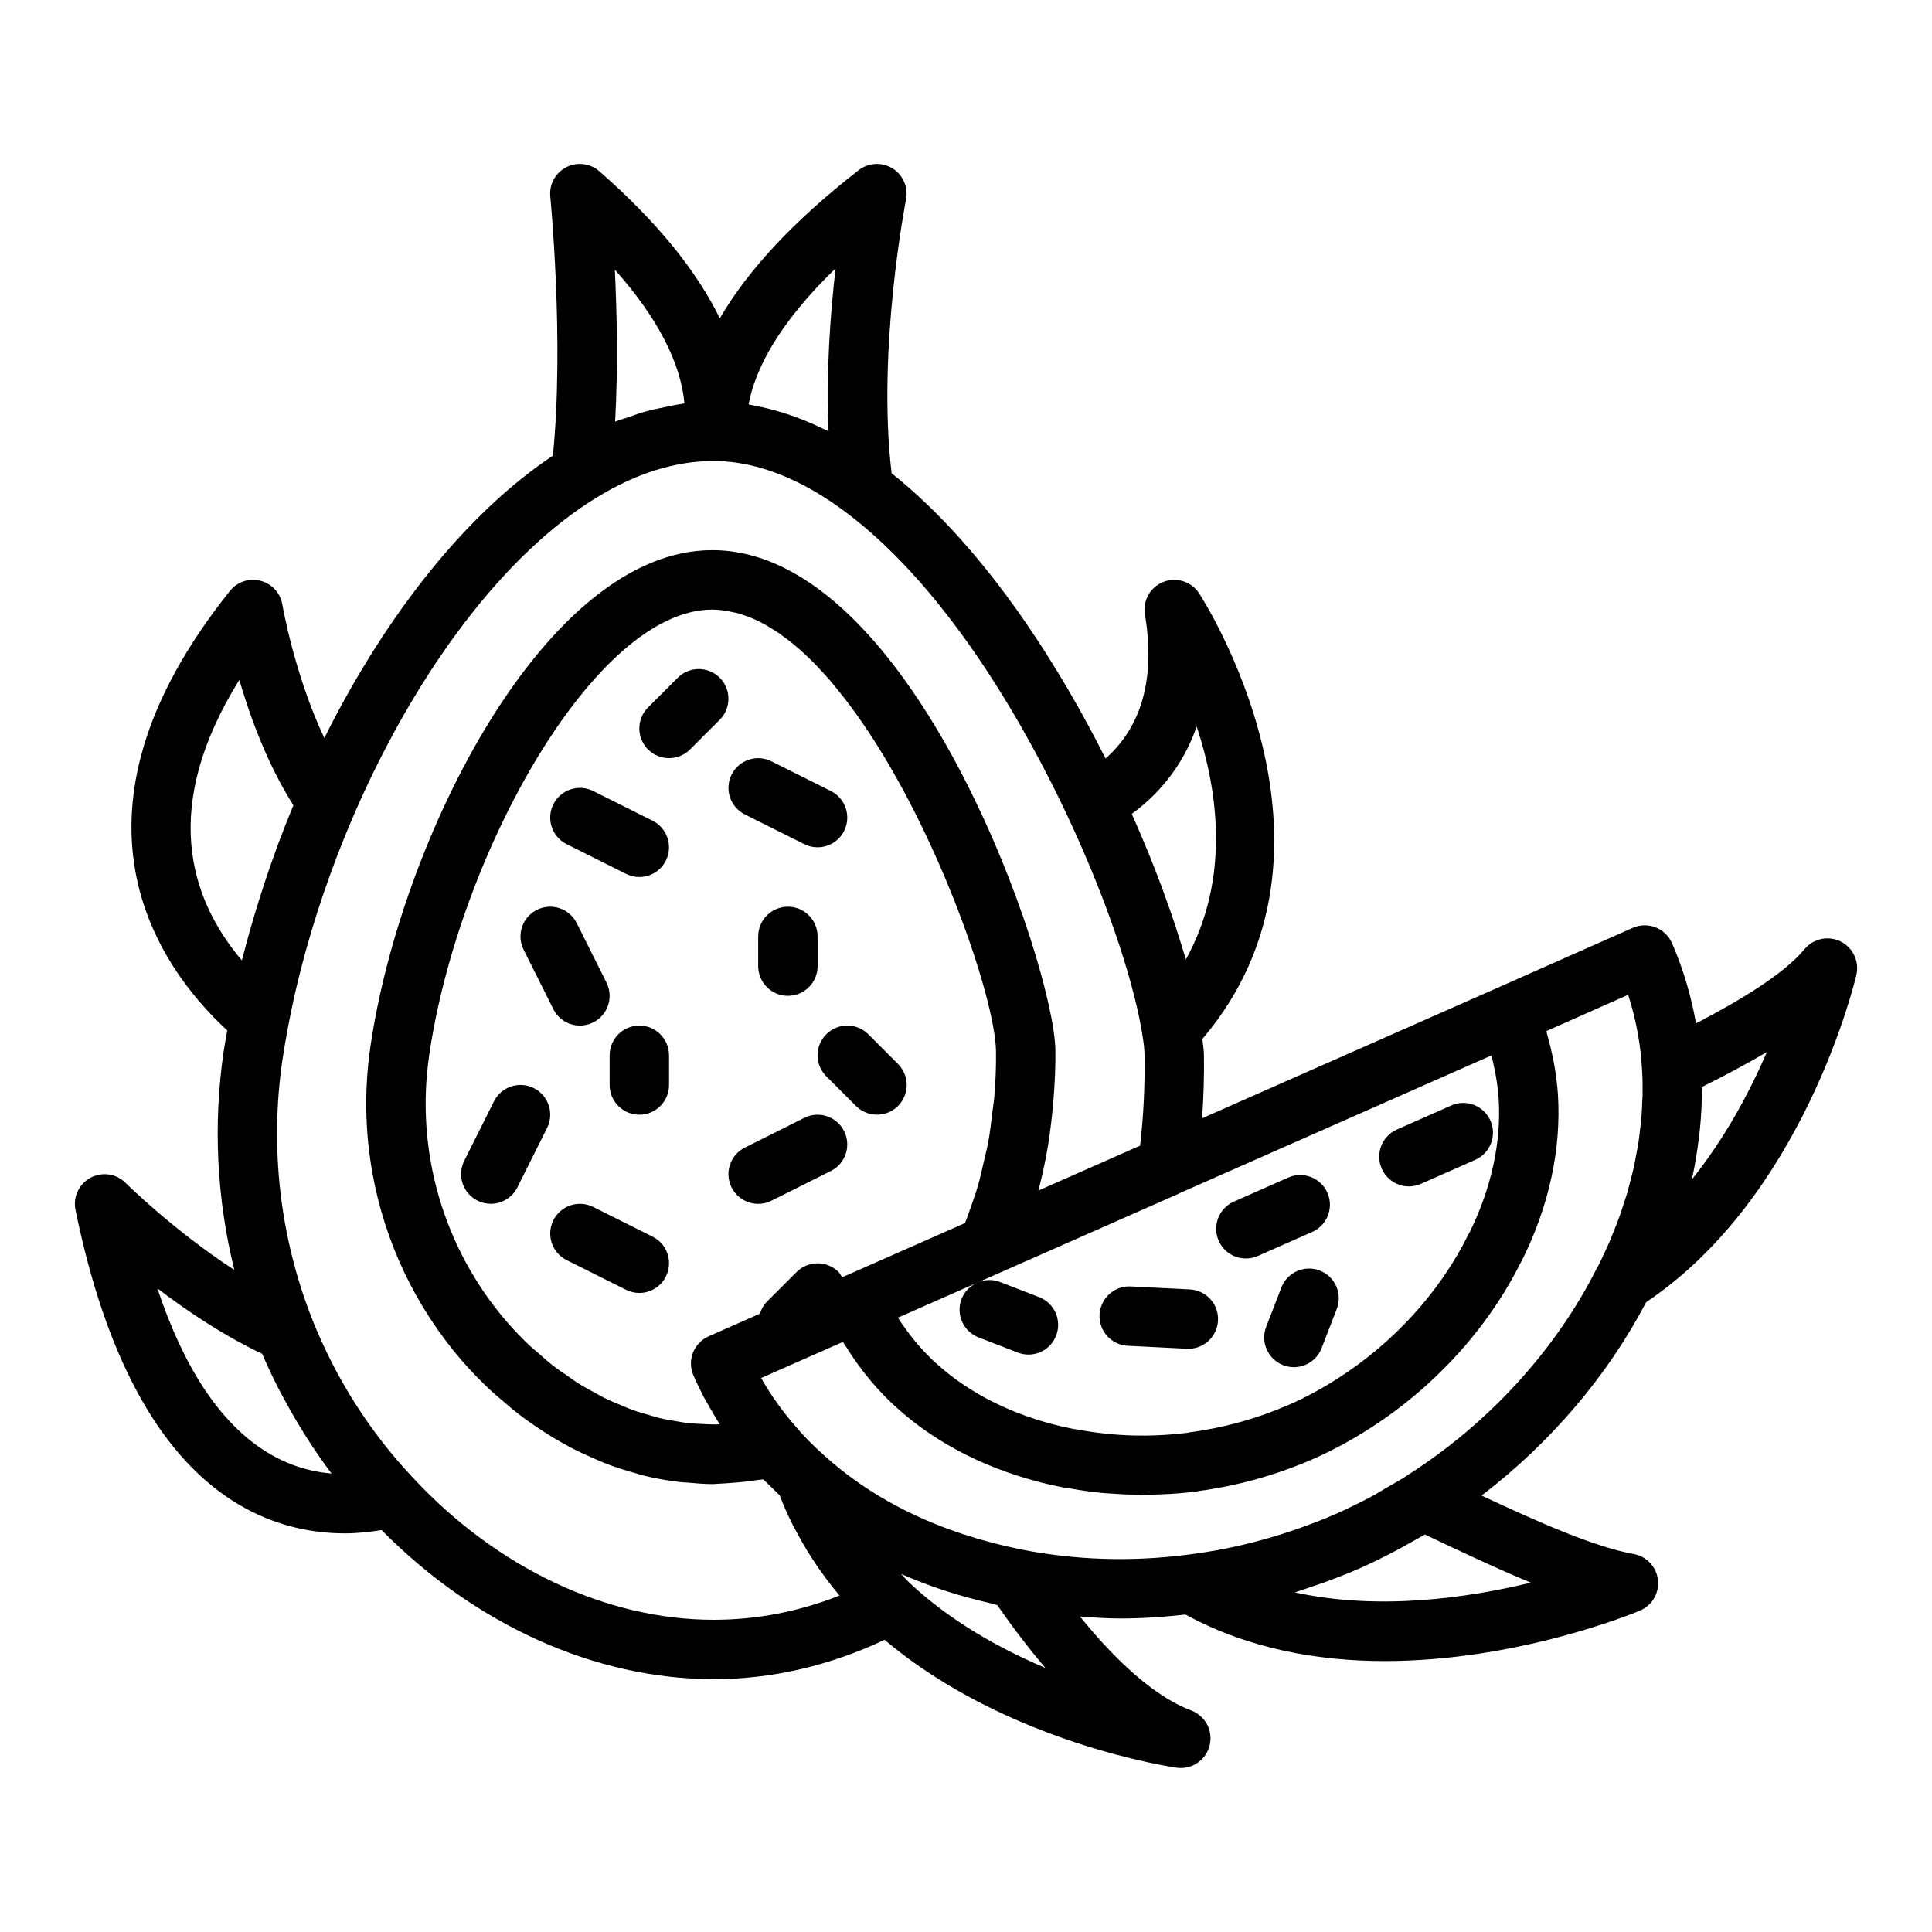 <?xml version="1.0" encoding="UTF-8"?>
<!-- Uploaded to: ICON Repo, www.iconrepo.com, Generator: ICON Repo Mixer Tools -->
<svg fill="#000000" width="800px" height="800px" version="1.1" viewBox="144 144 512 512" xmlns="http://www.w3.org/2000/svg">
 <g>
  <path d="m341.4 359.84 15.742 7.871c1.129 0.566 2.332 0.832 3.512 0.832 2.891 0 5.668-1.59 7.051-4.352 1.945-3.891 0.367-8.617-3.519-10.562l-15.742-7.871c-3.902-1.957-8.617-0.363-10.562 3.519-1.945 3.891-0.371 8.617 3.519 10.562z"/>
  <path d="m352.8 384.29c-4.348 0-7.871 3.523-7.871 7.871v7.871c0 4.348 3.523 7.871 7.871 7.871s7.871-3.523 7.871-7.871v-7.871c0-4.344-3.523-7.871-7.871-7.871z"/>
  <path d="m362.97 429.22 7.871 7.875c1.539 1.539 3.555 2.305 5.57 2.305 2.016 0 4.027-0.77 5.566-2.301 3.074-3.074 3.074-8.059 0.004-11.137l-7.871-7.875c-3.074-3.074-8.059-3.07-11.137-0.004-3.074 3.078-3.074 8.062-0.004 11.137z"/>
  <path d="m344.93 463.03c1.18 0 2.383-0.266 3.512-0.832l15.742-7.871c3.891-1.945 5.465-6.672 3.519-10.562-1.941-3.887-6.656-5.473-10.562-3.519l-15.742 7.871c-3.891 1.945-5.465 6.672-3.519 10.562 1.379 2.758 4.16 4.352 7.051 4.352z"/>
  <path d="m285.46 432.36c-3.894-1.953-8.617-0.359-10.562 3.519l-7.871 15.746c-1.945 3.891-0.363 8.617 3.519 10.562 1.129 0.566 2.332 0.832 3.512 0.832 2.891 0 5.668-1.594 7.051-4.352l7.871-15.746c1.945-3.887 0.367-8.617-3.519-10.562z"/>
  <path d="m294.16 367.71 15.742 7.875c1.129 0.566 2.328 0.832 3.512 0.832 2.887 0 5.668-1.59 7.051-4.352 1.945-3.887 0.367-8.617-3.519-10.562l-15.742-7.875c-3.883-1.941-8.613-0.367-10.562 3.519-1.945 3.887-0.371 8.617 3.519 10.562z"/>
  <path d="m290.64 411.43c1.379 2.762 4.16 4.352 7.051 4.352 1.18 0 2.383-0.266 3.512-0.832 3.891-1.945 5.465-6.672 3.519-10.562l-7.875-15.746c-1.945-3.887-6.668-5.465-10.562-3.519-3.891 1.945-5.465 6.672-3.519 10.562z"/>
  <path d="m313.43 415.79c-4.348 0-7.871 3.523-7.871 7.871v7.875c0 4.348 3.523 7.871 7.871 7.871 4.348 0 7.871-3.523 7.871-7.871v-7.875c0-4.344-3.523-7.871-7.871-7.871z"/>
  <path d="m316.95 471.73-15.742-7.871c-3.906-1.945-8.621-0.367-10.562 3.519-1.945 3.891-0.367 8.617 3.519 10.562l15.742 7.871c1.129 0.566 2.332 0.832 3.512 0.832 2.891 0 5.668-1.59 7.051-4.352 1.945-3.887 0.371-8.617-3.519-10.562z"/>
  <path d="m334.74 323.61c-3.074-3.074-8.055-3.074-11.133 0l-7.871 7.871c-3.074 3.074-3.074 8.055 0 11.133 1.539 1.539 3.551 2.305 5.566 2.305 2.016 0 4.027-0.77 5.566-2.305l7.871-7.871c3.074-3.078 3.074-8.059 0-11.133z"/>
  <path d="m631.78 393.5c-3.273-1.625-7.227-0.766-9.559 2.035-5.551 6.707-17.547 13.832-28.754 19.668-1.305-7.305-3.383-14.438-6.383-21.273-0.84-1.918-2.41-3.422-4.363-4.176-1.949-0.758-4.125-0.703-6.035 0.141l-36.043 15.977-78.074 34.484c0.379-5.543 0.574-11.125 0.488-16.727 0-1.281-0.273-2.84-0.426-4.277 43.156-50.664-0.445-117.5-0.898-118.18-2.055-3.09-6-4.32-9.445-2.953-3.453 1.363-5.481 4.949-4.871 8.613 3.312 19.883-2.773 31.434-10.434 38.184-11.207-22.289-30.758-54.938-56.695-75.594-3.945-32.797 3.734-72.152 3.812-72.559 0.641-3.223-0.785-6.508-3.582-8.234-2.789-1.734-6.371-1.543-8.969 0.48-17.18 13.352-29.344 26.461-36.789 39.246-6.195-12.676-16.746-25.688-31.918-38.961-2.43-2.129-5.918-2.551-8.785-1.074-2.871 1.48-4.547 4.562-4.227 7.781 0.039 0.395 3.731 38.488 0.691 68.656-22.402 14.895-43.902 41.445-60.574 74.832-7.91-16.758-11.074-35.121-11.113-35.352-0.512-3.062-2.773-5.543-5.781-6.324-3.019-0.805-6.191 0.273-8.129 2.699-47.582 59.477-19.039 99.52-0.703 116.47-0.316 1.824-0.668 3.66-0.938 5.457-2.852 19.414-1.855 39.137 2.816 58.008-16.094-10.457-28.656-22.91-28.82-23.074-2.457-2.453-6.227-3.004-9.297-1.359-3.055 1.648-4.68 5.106-3.977 8.508 7.844 38.383 21.781 64.273 41.418 76.949 9.02 5.828 19.211 8.781 30.004 8.781 3.184 0 6.43-0.355 9.699-0.871 24.77 25.09 56.555 39.516 87.969 39.516 15.688 0 30.887-3.633 45.348-10.43 32.531 27.555 76.973 33.836 77.438 33.898 0.352 0.047 0.703 0.07 1.051 0.07 3.559 0 6.738-2.414 7.625-5.953 0.977-3.883-1.113-7.875-4.863-9.285-8.875-3.336-18.918-11.848-29.488-24.902 3.527 0.246 7.051 0.516 10.602 0.516 5.769 0 11.562-0.387 17.359-1.039 16.781 9.16 35.34 12.324 52.789 12.324 35.16 0 65.723-12.562 67.641-13.363 3.219-1.348 5.164-4.66 4.781-8.125-0.383-3.469-3.004-6.269-6.441-6.883-10.277-1.836-25.086-8.355-40.301-15.488 18.195-13.922 33.387-31.684 43.609-51.242 41.531-27.859 55.156-84.34 55.719-86.766 0.816-3.547-0.91-7.207-4.184-8.828zm-98.332 77.102c-0.137 0.227-0.27 0.457-0.387 0.695-7.453 15.059-19.73 28.562-34.594 38.039-4.117 2.652-8.418 4.973-12.738 6.883-8.508 3.711-17.406 6.184-26.445 7.359-0.195 0.027-0.492 0.086-0.762 0.145-0.016 0-0.031 0.004-0.051 0.004-9.73 1.188-19.211 0.918-28.938-0.887-0.516-0.051-1.035-0.145-1.758-0.305l-2.242-0.477c-13.188-3.035-24.727-8.816-33.504-16.828-1.07-0.934-2.059-1.934-3.113-3.059-2.055-2.148-3.863-4.465-5.535-6.856-0.281-0.402-0.578-0.797-0.848-1.203-0.199-0.301-0.332-0.633-0.523-0.938l20.816-9.184c-1.766 0.832-3.242 2.285-4.004 4.25-1.566 4.051 0.445 8.613 4.5 10.184l10.387 4.019c0.934 0.359 1.895 0.535 2.84 0.535 3.156 0 6.133-1.914 7.34-5.035 1.566-4.051-0.445-8.613-4.5-10.184l-10.387-4.019c-1.957-0.762-4.023-0.648-5.828 0.098l5.969-2.633 0.004-0.004h0.004l47.395-20.938c0.074-0.031 0.133-0.09 0.207-0.125l82.406-36.402c0.098 0.363 0.266 0.691 0.359 1.055 0.117 0.469 0.207 0.953 0.312 1.43 0.641 2.863 1.125 5.797 1.32 8.848 0.75 11.531-1.914 23.805-7.703 35.531zm-203.26 50.773c-1.336-0.062-2.668-0.102-4.004-0.258-0.965-0.109-1.934-0.309-2.898-0.469-1.543-0.258-3.086-0.5-4.625-0.875-0.812-0.199-1.617-0.473-2.43-0.703-1.656-0.473-3.312-0.941-4.949-1.543-0.754-0.277-1.492-0.633-2.242-0.938-1.66-0.676-3.316-1.352-4.945-2.156-0.785-0.391-1.547-0.863-2.328-1.281-1.555-0.836-3.109-1.66-4.621-2.613-0.922-0.582-1.801-1.258-2.707-1.883-1.324-0.91-2.668-1.789-3.949-2.789-1.18-0.922-2.293-1.953-3.434-2.945-0.953-0.828-1.945-1.602-2.867-2.481-2.035-1.938-4-3.984-5.867-6.144-16.816-19.469-24.316-45.242-20.574-70.715 7.789-53.195 43.895-118.04 74.984-118.04h0.094c1.707 0.004 3.406 0.262 5.102 0.625 0.703 0.148 1.406 0.27 2.106 0.477 0.191 0.059 0.379 0.148 0.57 0.211 1 0.32 2.004 0.668 2.996 1.102 0.02 0.008 0.039 0.02 0.059 0.031 1.164 0.512 2.324 1.09 3.477 1.746 0.254 0.145 0.504 0.328 0.758 0.477 0.914 0.547 1.832 1.102 2.738 1.73 0.277 0.195 0.551 0.426 0.828 0.629 0.879 0.637 1.754 1.277 2.625 1.984 0.023 0.02 0.043 0.039 0.066 0.059 2.262 1.855 4.488 3.949 6.676 6.25 0.109 0.117 0.219 0.246 0.328 0.363 0.992 1.055 1.977 2.137 2.949 3.269 0.254 0.297 0.504 0.621 0.758 0.926 4.051 4.824 7.941 10.27 11.602 16.105 0.012 0.02 0.023 0.039 0.035 0.059 3.879 6.184 7.508 12.781 10.82 19.461 0.039 0.078 0.074 0.156 0.113 0.234 0.789 1.594 1.562 3.195 2.316 4.797 0.328 0.695 0.637 1.391 0.957 2.086 0.453 0.984 0.914 1.973 1.352 2.953 0.359 0.801 0.695 1.598 1.043 2.398 0.379 0.867 0.766 1.738 1.133 2.602 0.273 0.648 0.527 1.285 0.797 1.93 0.562 1.352 1.113 2.695 1.641 4.027 6.981 17.562 11.176 33.223 11.281 40.48 0.051 4.094-0.113 8.176-0.457 12.227-0.113 1.32-0.352 2.613-0.504 3.926-0.316 2.707-0.629 5.418-1.117 8.078-0.289 1.566-0.703 3.086-1.051 4.629-0.527 2.352-1.047 4.707-1.711 7-0.469 1.625-1.051 3.191-1.59 4.781-0.559 1.656-1.137 3.305-1.77 4.922l-31.973 14.121-0.004 0.004h-0.004l-0.602 0.266c-0.305-0.477-0.52-0.992-0.934-1.406-3.074-3.074-8.055-3.074-11.133 0l-7.871 7.871c-0.914 0.914-1.469 2.012-1.836 3.16l-13.598 6.012c-3.965 1.754-5.766 6.375-4.031 10.348 0.969 2.215 2.031 4.391 3.172 6.523 0.332 0.621 0.723 1.219 1.07 1.832 0.855 1.512 1.711 3.023 2.652 4.484 0.023 0.035 0.039 0.074 0.062 0.109-0.297 0.008-0.594 0.051-0.887 0.055-1.215 0.02-2.434-0.062-3.648-0.117zm130.94-184.87c5.715 17.297 8.898 40.488-2.859 61.758-0.133-0.465-0.309-0.973-0.449-1.445-0.539-1.824-1.125-3.691-1.738-5.59-0.32-0.992-0.621-1.961-0.961-2.973-0.781-2.336-1.625-4.715-2.504-7.121-0.223-0.609-0.418-1.199-0.648-1.809-1.148-3.09-2.367-6.219-3.652-9.375-0.219-0.535-0.457-1.074-0.68-1.613-1.07-2.59-2.172-5.184-3.32-7.781-0.129-0.293-0.242-0.582-0.371-0.875 6.461-4.731 13.367-12.078 17.184-23.176zm-95.688-121.39c-1.387 11.949-2.555 27.551-1.863 43.191-0.41-0.211-0.82-0.375-1.234-0.578-0.781-0.383-1.566-0.746-2.352-1.102-1.027-0.465-2.055-0.91-3.086-1.324-0.734-0.297-1.473-0.57-2.207-0.84-1.09-0.398-2.18-0.77-3.269-1.105-0.676-0.211-1.355-0.406-2.031-0.594-1.152-0.32-2.301-0.605-3.453-0.855-0.629-0.137-1.262-0.27-1.891-0.387-0.555-0.105-1.109-0.25-1.664-0.34 1.66-9.016 7.598-21.105 23.051-36.066zm-40.055 35.781c-0.371 0.047-0.742 0.164-1.113 0.215-1.359 0.188-2.719 0.512-4.078 0.785-1.812 0.363-3.621 0.73-5.43 1.25-1.414 0.406-2.828 0.922-4.242 1.422-1.168 0.41-2.336 0.699-3.504 1.172 0.789-14.262 0.473-28.887-0.074-40.266 11.191 12.578 17.441 24.566 18.441 35.422zm-117.96 73.293c2.898 9.918 7.5 22.473 14.328 33.219-1.453 3.496-2.836 7.023-4.152 10.562-0.137 0.371-0.258 0.746-0.395 1.117-1.492 4.062-2.867 8.137-4.168 12.215-0.383 1.199-0.754 2.391-1.117 3.586-1.227 4.023-2.371 8.039-3.394 12.031-0.109 0.43-0.242 0.863-0.352 1.297-0.023 0.098-0.055 0.195-0.078 0.293-14.09-16.609-21.453-40.965-0.672-74.32zm6.531 204.16c-11.852-7.648-21.309-22.035-28.246-42.91 7.91 6.027 17.582 12.516 27.773 17.344 1.336 3.137 2.793 6.199 4.324 9.219 0.332 0.652 0.699 1.277 1.039 1.926 1.641 3.113 3.391 6.156 5.238 9.133 0.504 0.812 0.992 1.633 1.512 2.434 1.992 3.07 4.059 6.086 6.273 9-6.426-0.543-12.418-2.598-17.914-6.144zm119.13 44.91c-28.363 0-57.363-13.688-79.605-37.598-11.406-12.09-20.355-26.113-26.598-41.68-8.684-21.828-11.461-45.738-8.031-69.121 0.457-3.035 0.988-6.144 1.602-9.305 0.859-4.531 1.879-9.141 3.051-13.789 3.519-13.949 8.406-28.27 14.387-42.09v-0.004c16.855-38.664 40.242-69.203 64.207-83.805 10.453-6.43 20.879-9.695 30.984-9.695h0.078l0.688-0.004c11.074 0.258 22.605 4.816 34.27 13.551 28.109 21.031 48.832 59.359 58.684 80.332 12.02 25.57 18.152 46.684 19.914 58.082 0.391 2.207 0.59 4.074 0.59 5.559v0.125c0.129 7.996-0.266 15.98-1.172 23.793l-26.953 11.906c0.762-2.914 1.426-5.863 2-8.844 0.008-0.047 0.023-0.094 0.031-0.141 0.781-4.086 1.312-8.242 1.727-12.418 0.105-1.043 0.195-2.078 0.273-3.125 0.324-4.195 0.527-8.406 0.477-12.633v-0.016-0.012c-0.328-22.758-37.621-132.35-90.812-132.53h-0.152c-44.18 0-82.512 76.535-90.555 131.5-1.652 11.25-1.445 22.551 0.508 33.492 3.254 18.234 11.348 35.469 23.727 49.805 2.473 2.863 5.09 5.519 7.785 8.039 0.871 0.816 1.789 1.539 2.68 2.316 1.871 1.629 3.758 3.211 5.715 4.672 1.102 0.824 2.223 1.586 3.348 2.356 1.855 1.27 3.734 2.469 5.652 3.59 1.172 0.684 2.344 1.352 3.539 1.98 2.031 1.066 4.086 2.019 6.168 2.918 1.098 0.473 2.176 0.98 3.285 1.402 2.641 1.012 5.316 1.855 8.012 2.59 0.562 0.152 1.113 0.367 1.68 0.508 3.359 0.836 6.75 1.438 10.156 1.82 0.559 0.062 1.117 0.051 1.676 0.102 2.246 0.203 4.492 0.41 6.746 0.41 0.543 0 1.09-0.09 1.637-0.102 1.066-0.023 2.129-0.133 3.195-0.203 2.266-0.152 4.523-0.379 6.781-0.742 0.609-0.098 1.223-0.09 1.832-0.199 0.141 0.145 0.316 0.301 0.461 0.449 0.578 0.594 1.254 1.223 1.879 1.828 0.664 0.645 1.258 1.262 1.984 1.934 0.992 2.625 2.141 5.184 3.387 7.703 0.266 0.539 0.578 1.055 0.855 1.59 1.25 2.402 2.621 4.754 4.098 7.055 0.484 0.754 0.969 1.508 1.48 2.25 1.816 2.648 3.742 5.25 5.867 7.75 0.059 0.07 0.109 0.148 0.172 0.219 0.004 0.004 0.004 0.008 0.008 0.008-10.758 4.258-21.949 6.422-33.395 6.422zm52.051-9.691c-0.844-0.789-1.551-1.645-2.352-2.453 3.742 1.633 7.609 3.117 11.613 4.43 4.074 1.336 8.234 2.434 12.402 3.414 0.496 0.117 0.98 0.297 1.477 0.406 4.293 6.168 8.547 11.719 12.766 16.645-12.016-5.066-25.043-12.297-35.906-22.441zm102.02 2.434c1.496-0.457 2.965-1.004 4.445-1.508 1.078-0.363 2.156-0.703 3.227-1.094 3.289-1.195 6.555-2.477 9.777-3.894 3.465-1.555 6.731-3.184 9.898-4.863 0.984-0.523 1.93-1.082 2.891-1.621 1.402-0.785 2.852-1.539 4.211-2.359 9.473 4.492 19.074 9.027 28.078 12.758-16.707 4.059-40.254 7.453-62.527 2.582zm29.688-30.953c-0.129 0.082-0.262 0.18-0.395 0.277-1.68 1.078-3.477 2.066-5.234 3.078-1.168 0.672-2.269 1.391-3.477 2.039-3.031 1.625-6.191 3.18-9.531 4.676-3.566 1.574-7.199 2.953-10.863 4.223-9.289 3.211-18.855 5.473-28.613 6.668-14.926 1.926-29.801 1.457-44.203-1.406-5.172-1.039-10.156-2.348-15.23-4.012-14.285-4.684-26.633-11.656-36.73-20.75-3.106-2.769-5.481-5.164-7.594-7.672-3.566-4.055-6.668-8.398-9.27-12.98l21.668-9.559c0.227 0.387 0.512 0.734 0.746 1.113 0.996 1.625 2.055 3.207 3.18 4.746 0.426 0.586 0.844 1.172 1.289 1.742 1.539 1.984 3.148 3.922 4.898 5.75 1.359 1.457 2.731 2.816 4.059 3.977 10.648 9.727 24.637 16.789 40.816 20.512l2.297 0.488c0.992 0.219 2.207 0.438 2.68 0.445 2.906 0.551 5.859 0.945 8.84 1.246 0.961 0.094 1.934 0.129 2.902 0.199 2.062 0.148 4.129 0.258 6.219 0.285 0.457 0.004 0.902 0.062 1.359 0.062 0.461 0 0.941-0.078 1.402-0.086 3.977-0.051 7.981-0.242 12.031-0.727 0.684-0.047 1.258-0.156 1.691-0.262 10.352-1.395 20.52-4.242 30.273-8.496 5.106-2.262 10.125-4.969 14.898-8.043 17.02-10.852 31.168-26.348 39.906-43.695 0.129-0.211 0.254-0.43 0.367-0.652 7.238-14.395 10.57-29.676 9.641-44.188-0.168-2.621-0.512-5.18-0.941-7.711-0.125-0.73-0.277-1.445-0.426-2.168-0.383-1.895-0.84-3.754-1.371-5.586-0.125-0.438-0.191-0.902-0.328-1.336l21.676-9.609c2.09 6.461 3.328 13.172 3.695 20.051 0.125 2.113 0.168 4.242 0.133 6.387-0.008 0.605-0.07 1.223-0.094 1.832-0.055 1.535-0.105 3.07-0.242 4.617-0.07 0.836-0.207 1.676-0.301 2.512-0.152 1.332-0.285 2.664-0.492 4-0.145 0.926-0.352 1.855-0.523 2.785-0.23 1.25-0.441 2.5-0.723 3.754-0.223 0.992-0.512 1.988-0.766 2.984-0.305 1.191-0.586 2.379-0.934 3.57-0.305 1.047-0.676 2.09-1.016 3.133-0.371 1.133-0.715 2.269-1.125 3.402-0.387 1.074-0.836 2.141-1.262 3.211-0.438 1.102-0.852 2.207-1.324 3.305-0.457 1.062-0.977 2.117-1.473 3.176-0.48 1.031-0.945 2.062-1.457 3.086-0.145 0.227-0.285 0.453-0.41 0.691-10.953 21.77-28.824 41.273-50.32 54.914zm75.574-78.551c0.051-0.227 0.062-0.453 0.113-0.68 0.734-3.434 1.277-6.863 1.691-10.285 0.086-0.711 0.188-1.418 0.258-2.125 0.359-3.543 0.539-7.066 0.543-10.566 0-0.262 0.043-0.527 0.039-0.789 6.551-3.273 12.254-6.352 17.195-9.273-4.477 10.352-10.941 22.613-19.84 33.719z"/>
  <path d="m459.32 485.71-15.668-0.789c-4.305-0.25-8.039 3.125-8.258 7.465-0.219 4.344 3.121 8.043 7.465 8.258l15.668 0.789c0.133 0.008 0.27 0.012 0.402 0.012 4.168 0 7.641-3.269 7.852-7.477 0.227-4.344-3.117-8.043-7.461-8.258z"/>
  <path d="m495.77 460.09c-1.758-3.977-6.418-5.781-10.383-4.016l-14.402 6.367c-3.973 1.758-5.773 6.402-4.016 10.383 1.301 2.941 4.184 4.691 7.203 4.691 1.066 0 2.144-0.219 3.18-0.676l14.402-6.367c3.973-1.758 5.773-6.406 4.016-10.383z"/>
  <path d="m493.76 480.71c-4.047-1.562-8.613 0.445-10.184 4.5l-4.019 10.387c-1.566 4.051 0.445 8.613 4.5 10.184 0.934 0.359 1.895 0.535 2.84 0.535 3.156 0 6.133-1.914 7.34-5.035l4.019-10.387c1.574-4.051-0.441-8.613-4.496-10.184z"/>
  <path d="m538.98 440.98c-1.758-3.977-6.422-5.785-10.383-4.016l-14.402 6.367c-3.973 1.758-5.773 6.402-4.016 10.383 1.301 2.941 4.184 4.691 7.203 4.691 1.066 0 2.144-0.219 3.18-0.676l14.402-6.367c3.973-1.754 5.773-6.402 4.016-10.383z"/>
 </g>
</svg>